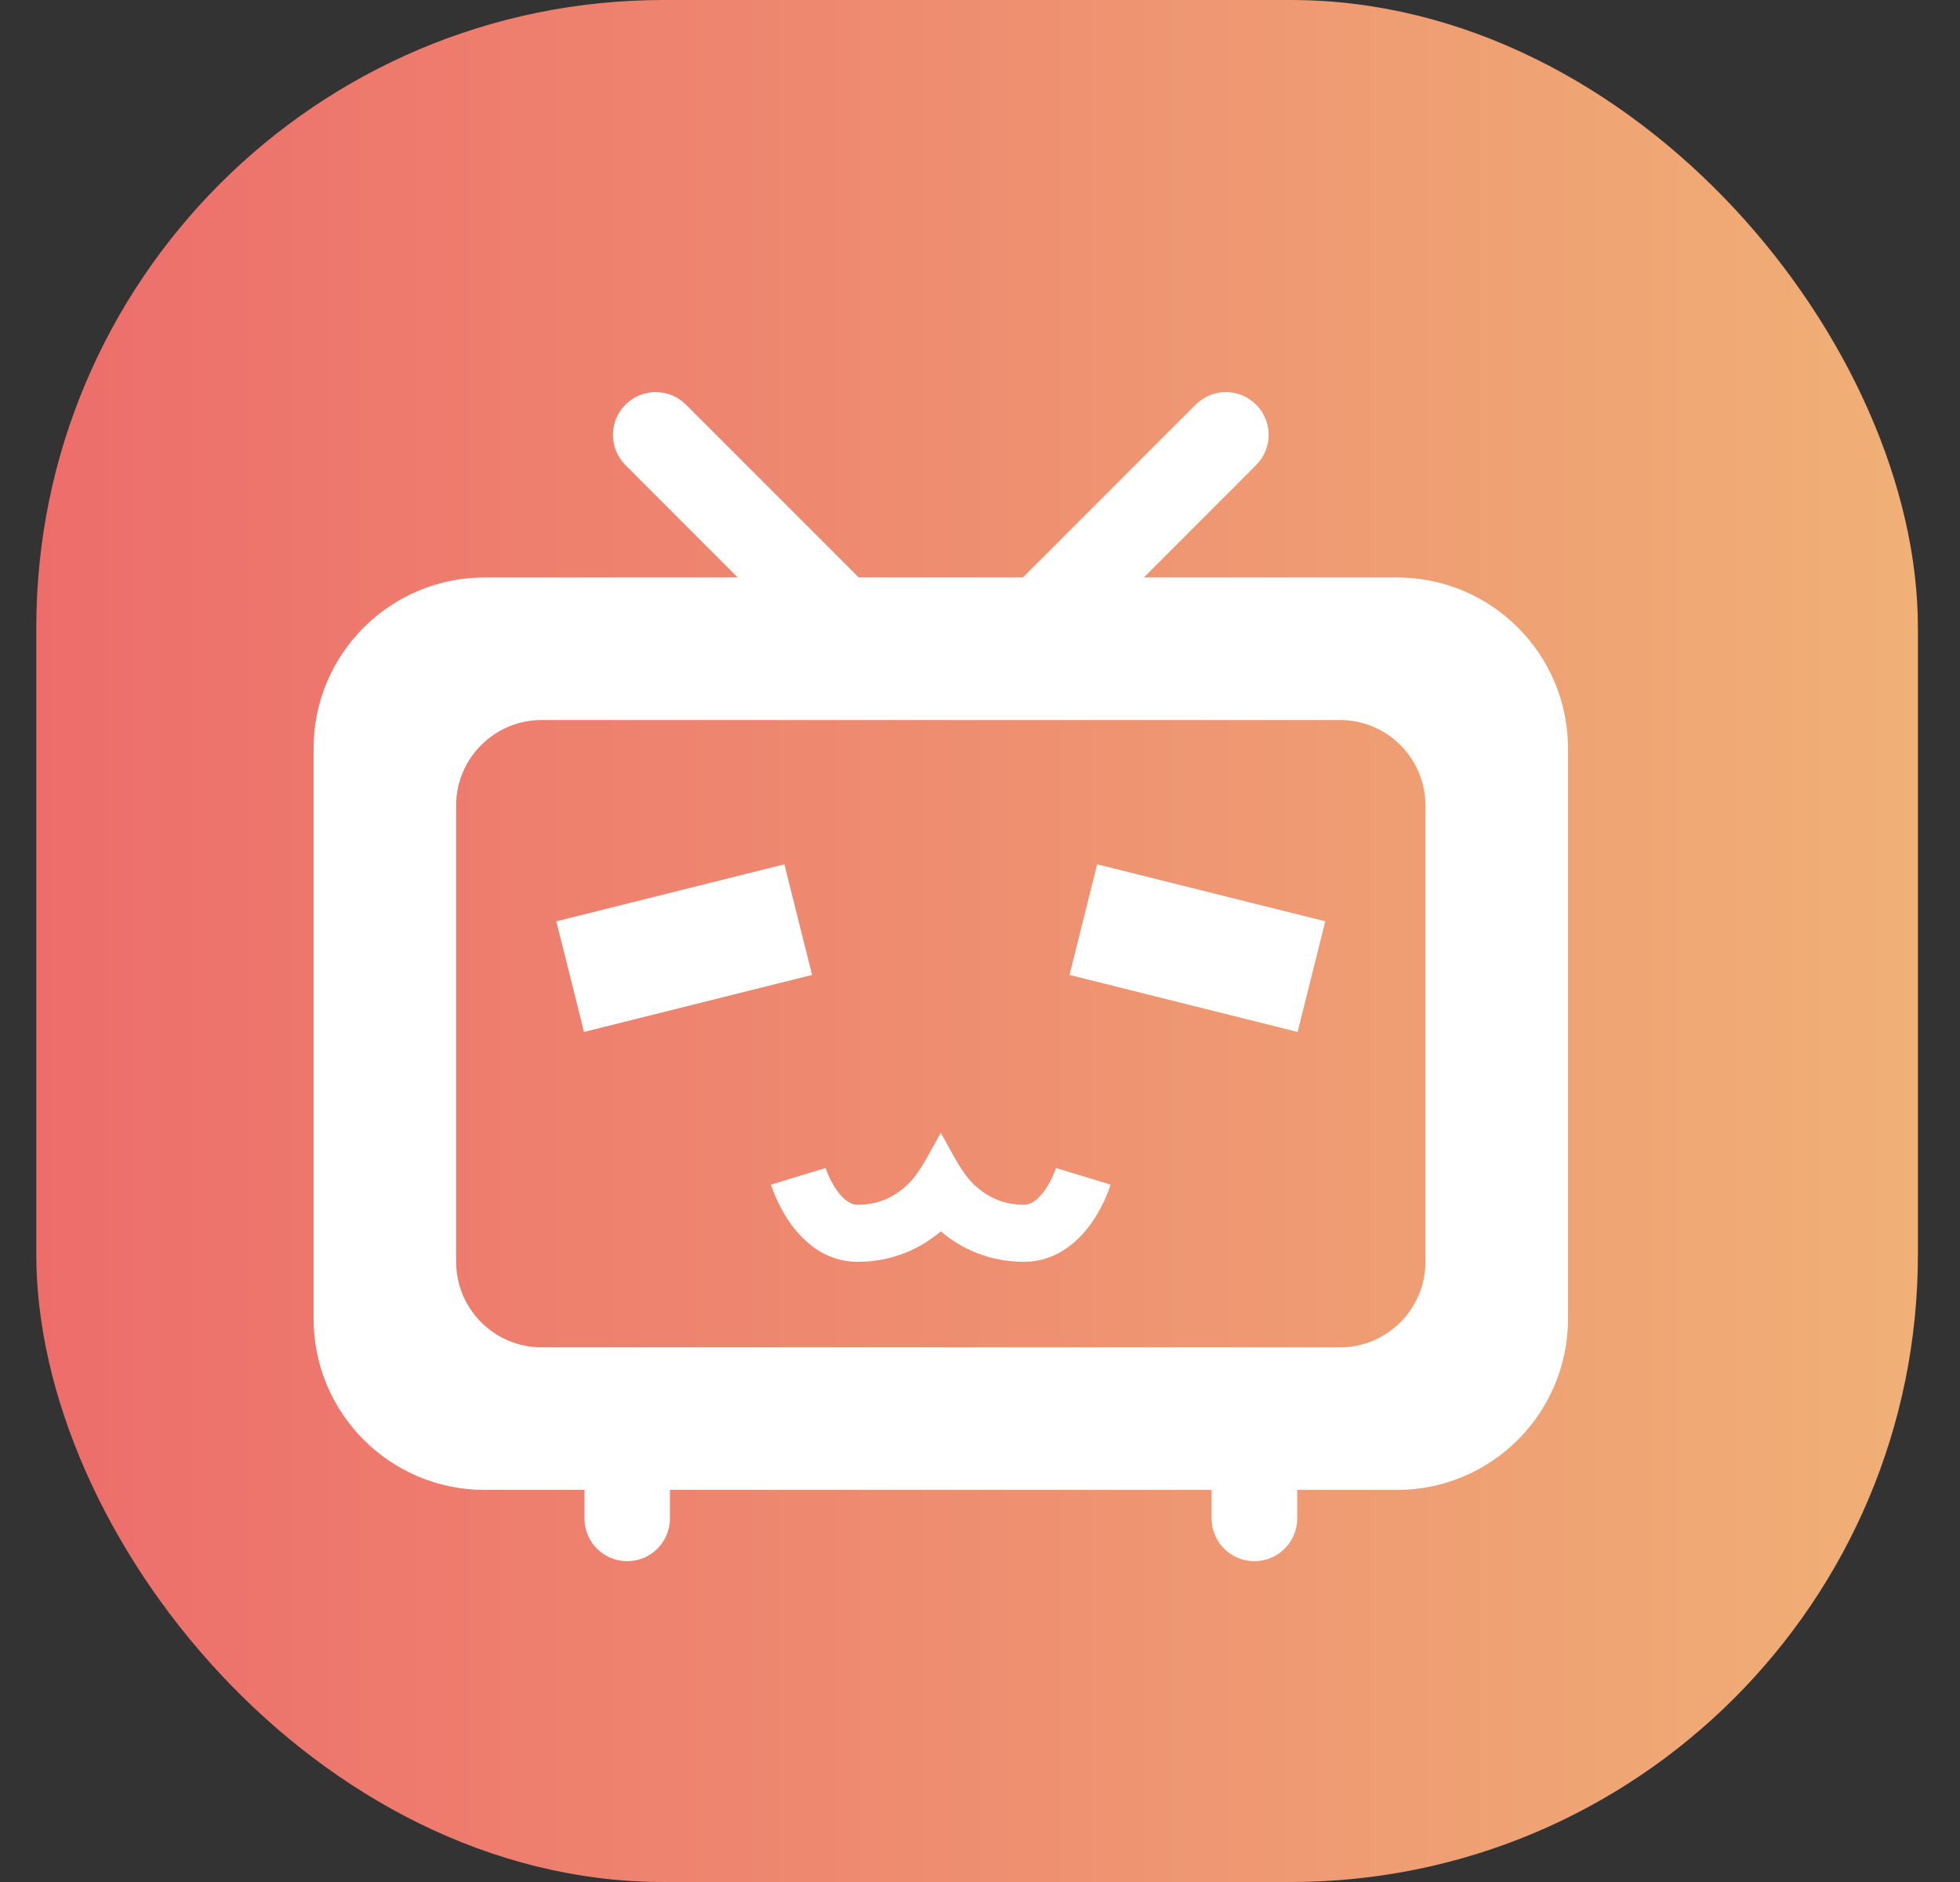 <svg xmlns="http://www.w3.org/2000/svg" width="25" height="24" fill="none" viewBox="0 0 25 24" id="bilibili"><rect x="0" y="0" width="25" height="24" fill="#333333" stroke="none"/><rect width="24" height="24" x=".463" fill="url(#paint0_linear_302_5217)" rx="8"></rect><path fill="#fff" fill-rule="evenodd" d="M8.749 5.16C8.536 4.947 8.191 4.947 7.978 5.16C7.765 5.373 7.765 5.718 7.978 5.931L9.41 7.364H6.182C4.977 7.364 4 8.34 4 9.545V16.818C4 18.023 4.977 19 6.182 19H7.455V19.364C7.455 19.665 7.699 19.909 8 19.909C8.301 19.909 8.545 19.665 8.545 19.364V19H15.454V19.364C15.454 19.665 15.699 19.909 16 19.909C16.301 19.909 16.546 19.665 16.546 19.364V19H17.818C19.023 19 20 18.023 20 16.818V9.545C20 8.34 19.023 7.364 17.818 7.364H14.59L16.022 5.931C16.235 5.718 16.235 5.373 16.022 5.16C15.809 4.947 15.464 4.947 15.251 5.16L13.069 7.342C13.062 7.349 13.055 7.356 13.048 7.364H10.952C10.945 7.356 10.938 7.349 10.931 7.342L8.749 5.16ZM5.818 10.273C5.818 9.67 6.307 9.182 6.909 9.182H17.091C17.693 9.182 18.182 9.67 18.182 10.273V16.091C18.182 16.693 17.693 17.182 17.091 17.182H6.909C6.307 17.182 5.818 16.693 5.818 16.091V10.273ZM13.642 12.433L16.551 13.16L16.904 11.749L13.995 11.022L13.642 12.433ZM10.358 12.433L7.449 13.16L7.096 11.749L10.005 11.022L10.358 12.433ZM12.487 15.162C12.423 15.111 12.377 15.06 12.347 15.023C12.252 14.904 12.176 14.765 12.101 14.628C12.068 14.566 12.034 14.505 12 14.447C11.966 14.505 11.932 14.566 11.899 14.628C11.824 14.765 11.748 14.904 11.653 15.023C11.623 15.06 11.577 15.111 11.513 15.162C11.388 15.264 11.201 15.364 10.939 15.364C10.854 15.364 10.76 15.307 10.661 15.161C10.616 15.094 10.582 15.025 10.559 14.971C10.542 14.931 10.53 14.895 10.53 14.895L9.834 15.107C9.85 15.158 9.869 15.207 9.89 15.256C9.926 15.339 9.98 15.451 10.058 15.567C10.204 15.784 10.489 16.091 10.939 16.091C11.404 16.091 11.748 15.908 11.971 15.727C11.981 15.719 11.991 15.711 12 15.704C12.009 15.711 12.019 15.719 12.029 15.727C12.252 15.908 12.596 16.091 13.061 16.091C13.511 16.091 13.796 15.784 13.942 15.567C14.02 15.451 14.075 15.339 14.11 15.256C14.131 15.207 14.15 15.158 14.166 15.107L13.47 14.895C13.47 14.895 13.458 14.931 13.441 14.971C13.418 15.025 13.384 15.094 13.339 15.161C13.24 15.307 13.146 15.364 13.061 15.364C12.799 15.364 12.612 15.264 12.487 15.162Z" clip-rule="evenodd"></path><defs><linearGradient id="paint0_linear_302_5217" x1=".463" x2="24.463" y1="12" y2="12" gradientUnits="userSpaceOnUse"><stop stop-color="#ED6D6B"></stop><stop offset="1" stop-color="#F0B076"></stop></linearGradient></defs></svg>